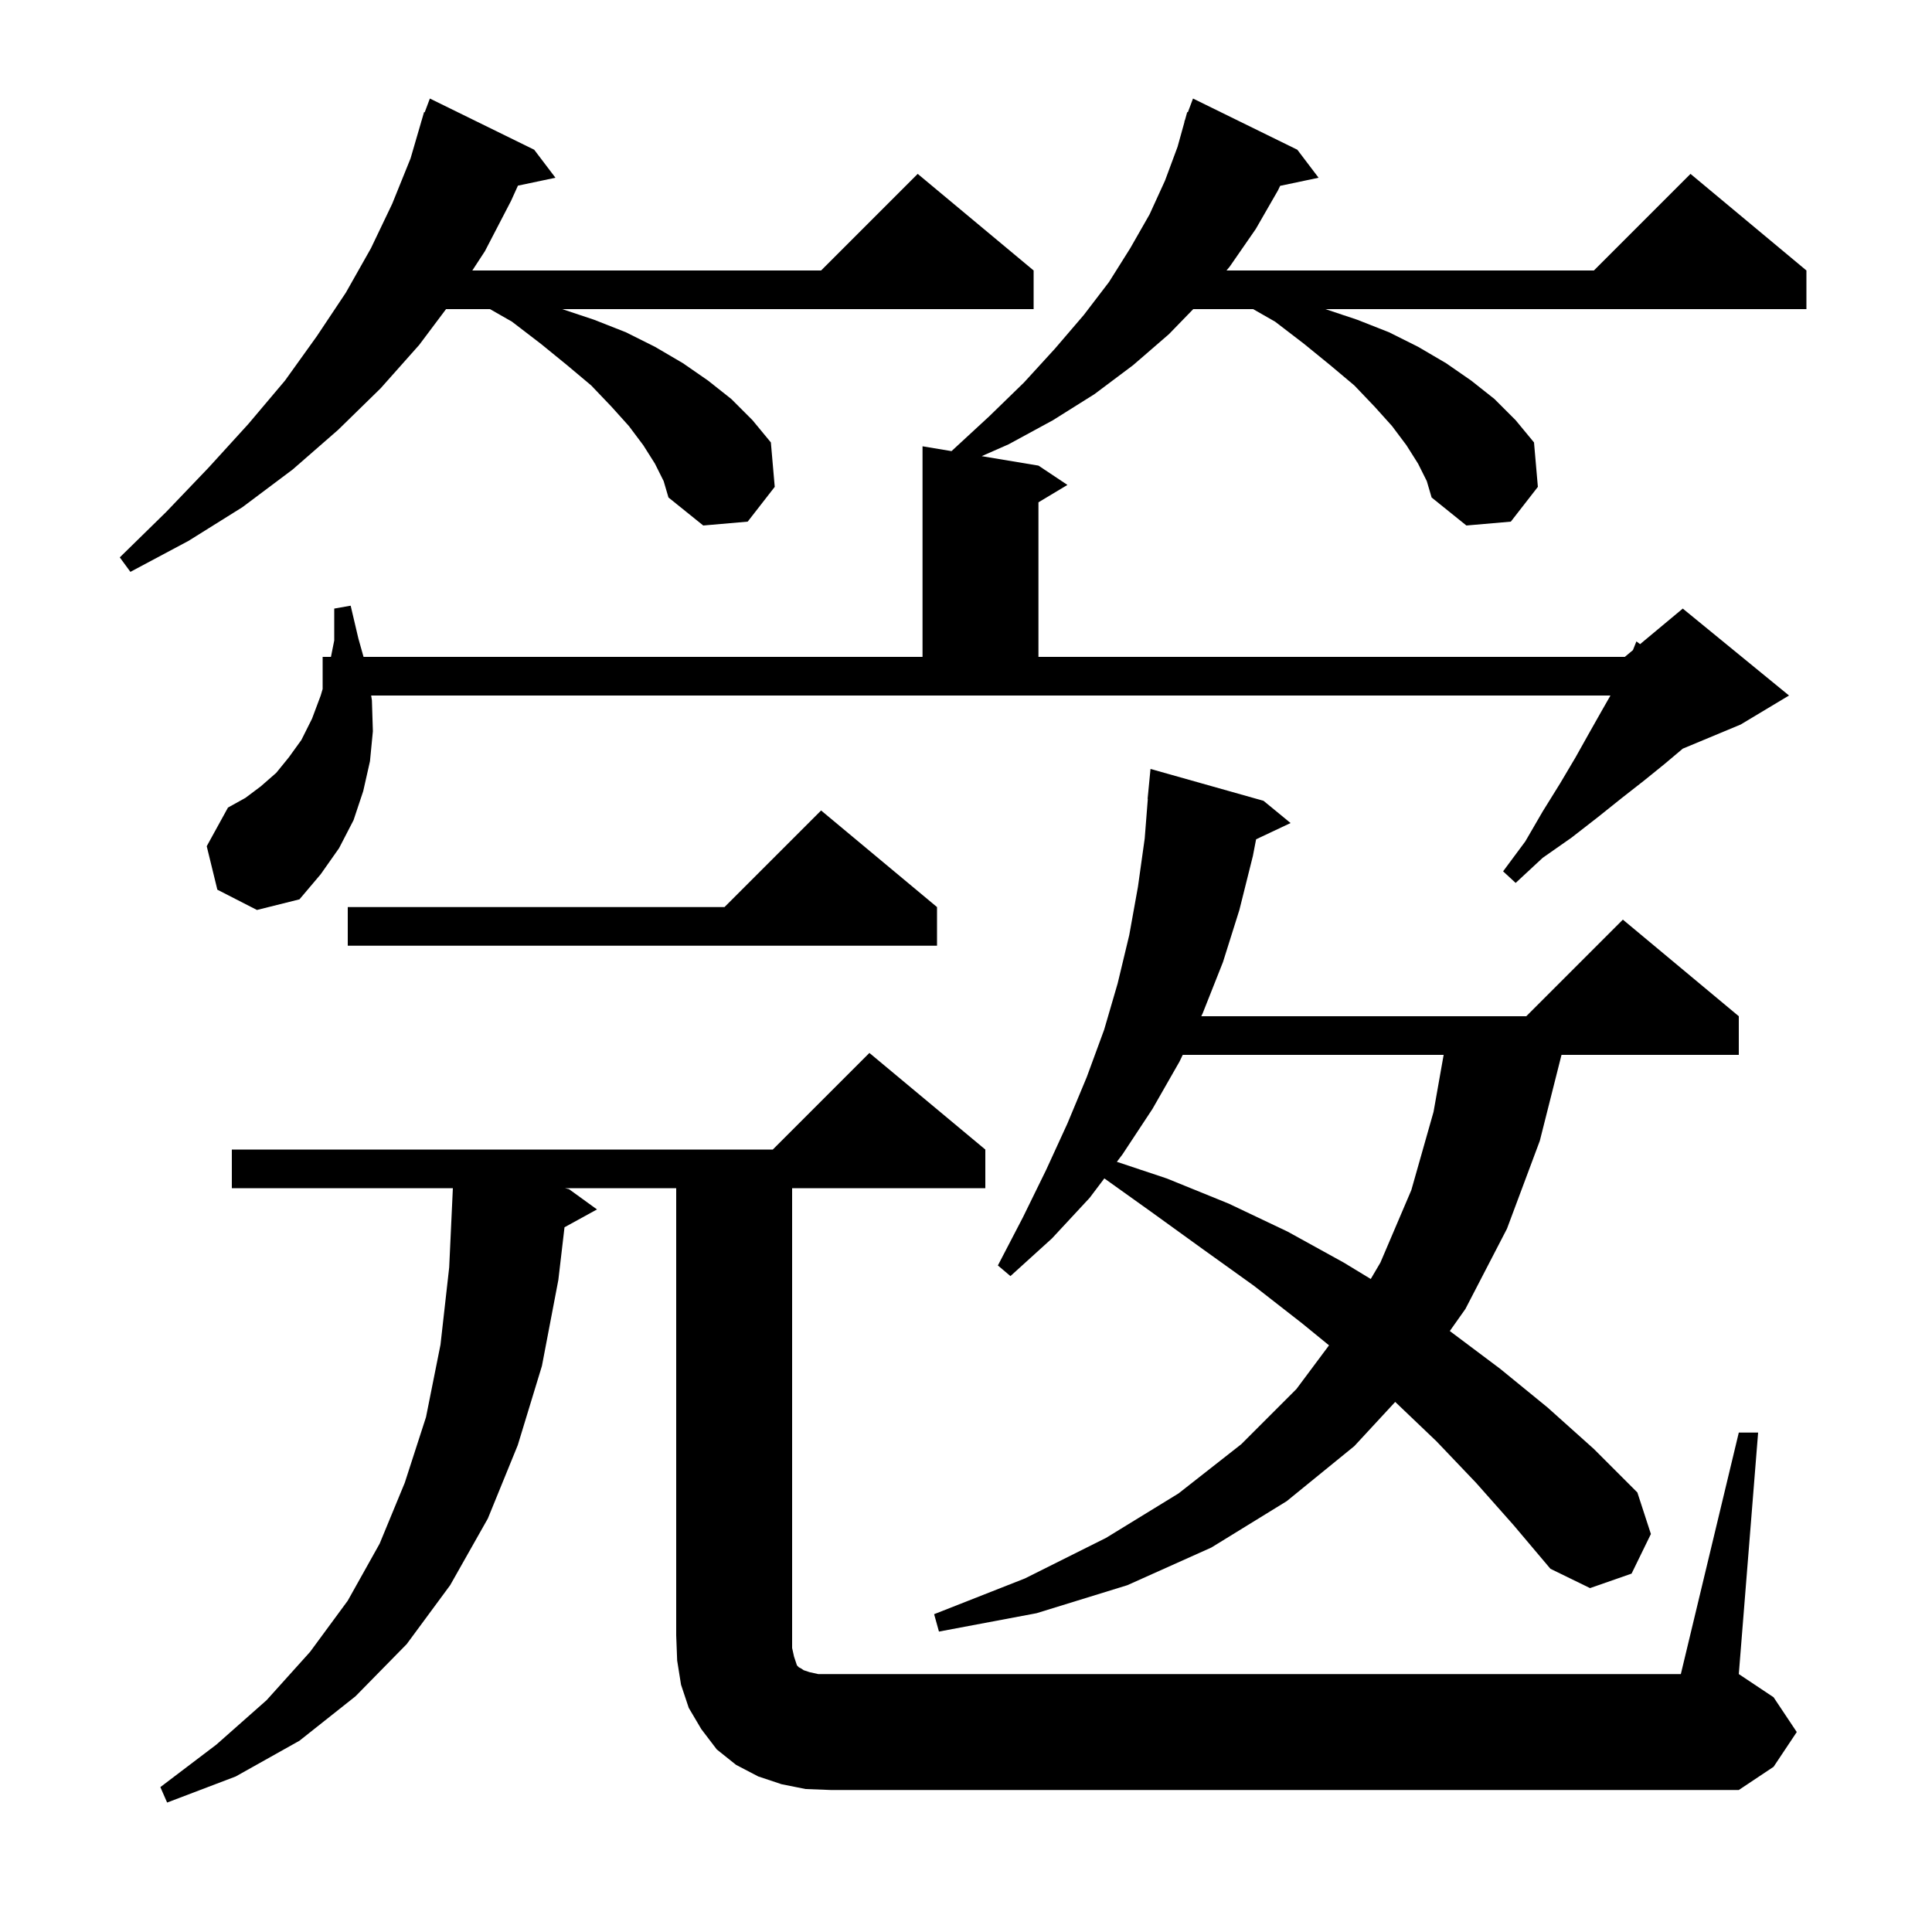 <svg xmlns="http://www.w3.org/2000/svg" xmlns:xlink="http://www.w3.org/1999/xlink" version="1.1" baseProfile="full" viewBox="0 0 200 200" width="200" height="200"><g fill="currentColor"><path d="M 180.0 148.3 L 182.0 148.3 L 180.0 173.3 L 183.6 175.7 L 186.0 179.3 L 183.6 182.9 L 180.0 185.3 L 86.0 185.3 L 83.4 185.2 L 80.9 184.7 L 78.5 183.9 L 76.2 182.7 L 74.2 181.1 L 72.6 179.0 L 71.3 176.8 L 70.5 174.4 L 70.1 171.9 L 70.0 169.3 L 70.0 123.0 L 58.475 123.0 L 58.9 123.1 L 61.8 125.2 L 58.438 127.046 L 57.8 132.5 L 56.1 141.4 L 53.6 149.6 L 50.5 157.2 L 46.6 164.1 L 42.1 170.2 L 36.8 175.6 L 31.0 180.2 L 24.4 183.9 L 17.3 186.6 L 16.6 185.0 L 22.4 180.6 L 27.6 176.0 L 32.1 171.0 L 36.0 165.7 L 39.3 159.8 L 41.9 153.5 L 44.1 146.7 L 45.6 139.2 L 46.5 131.2 L 46.881 123.0 L 24.0 123.0 L 24.0 119.0 L 80.0 119.0 L 90.0 109.0 L 102.0 119.0 L 102.0 123.0 L 82.0 123.0 L 82.0 170.6 L 82.2 171.5 L 82.5 172.4 L 82.7 172.6 L 82.9 172.7 L 83.2 172.9 L 83.8 173.1 L 84.7 173.3 L 174.0 173.3 Z M 152.8 153.5 L 148.7 149.2 L 144.432 145.126 L 140.2 149.7 L 133.2 155.4 L 125.4 160.2 L 116.7 164.1 L 107.3 167.0 L 97.2 168.9 L 96.7 167.1 L 106.1 163.4 L 114.5 159.2 L 122.0 154.6 L 128.5 149.5 L 134.2 143.8 L 137.58 139.269 L 134.8 137.0 L 129.8 133.1 L 124.5 129.3 L 119.1 125.4 L 114.321 121.987 L 112.8 124.0 L 108.9 128.2 L 104.6 132.1 L 103.3 131.0 L 105.9 126.0 L 108.3 121.1 L 110.5 116.3 L 112.5 111.5 L 114.3 106.6 L 115.7 101.8 L 116.9 96.8 L 117.8 91.8 L 118.5 86.8 L 118.822 82.7 L 118.8 82.7 L 119.1 79.6 L 130.8 82.9 L 133.6 85.2 L 130.031 86.883 L 129.7 88.6 L 128.3 94.2 L 126.6 99.6 L 124.5 104.9 L 124.356 105.2 L 158.0 105.2 L 168.0 95.2 L 180.0 105.2 L 180.0 109.2 L 161.647 109.2 L 159.4 118.1 L 156.0 127.2 L 151.7 135.5 L 150.083 137.788 L 150.1 137.8 L 155.3 141.7 L 160.2 145.7 L 165.0 150.0 L 169.5 154.5 L 170.9 158.8 L 168.9 162.9 L 164.6 164.4 L 160.5 162.4 L 156.7 157.9 Z M 122.436 109.2 L 122.1 109.9 L 119.3 114.8 L 116.2 119.5 L 115.617 120.272 L 120.8 122.0 L 127.2 124.6 L 133.3 127.5 L 139.1 130.7 L 141.9 132.4 L 142.9 130.7 L 146.1 123.2 L 148.4 115.1 L 149.446 109.2 Z M 97.0 93.9 L 97.0 97.9 L 36.0 97.9 L 36.0 93.9 L 75.0 93.9 L 85.0 83.9 Z M 146.8 48.0 L 145.6 46.1 L 144.1 44.1 L 142.3 42.1 L 140.2 39.9 L 137.7 37.8 L 135.0 35.6 L 132.0 33.3 L 129.725 32.0 L 123.524 32.0 L 121.0 34.6 L 117.3 37.8 L 113.3 40.8 L 109.0 43.5 L 104.4 46.0 L 101.625 47.221 L 107.5 48.2 L 110.5 50.2 L 107.5 52.0 L 107.5 68.0 L 168.2 68.0 L 169.04 67.3 L 169.4 66.4 L 169.781 66.682 L 174.2 63.0 L 185.2 72.0 L 180.2 75.0 L 174.2 77.5 L 172.3 79.1 L 170.2 80.8 L 167.9 82.6 L 165.4 84.6 L 162.7 86.7 L 159.7 88.8 L 156.9 91.4 L 155.6 90.2 L 157.9 87.1 L 159.7 84.0 L 161.5 81.1 L 163.1 78.4 L 164.5 75.9 L 165.8 73.6 L 166.714 72.0 L 38.422 72.0 L 38.5 72.5 L 38.6 75.7 L 38.3 78.8 L 37.6 81.9 L 36.6 84.9 L 35.1 87.8 L 33.2 90.5 L 31.0 93.1 L 26.6 94.2 L 22.5 92.1 L 21.4 87.6 L 23.6 83.6 L 25.4 82.6 L 27.0 81.4 L 28.6 80.0 L 29.9 78.4 L 31.2 76.6 L 32.3 74.4 L 33.2 72.0 L 33.4 71.325 L 33.4 68.0 L 34.26 68.0 L 34.6 66.3 L 34.6 63.0 L 36.3 62.7 L 37.1 66.1 L 37.634 68.0 L 95.5 68.0 L 95.5 46.2 L 98.5 46.7 L 102.4 43.1 L 106.0 39.6 L 109.2 36.1 L 112.2 32.6 L 114.8 29.2 L 117.0 25.7 L 119.0 22.2 L 120.6 18.7 L 121.9 15.2 L 122.621 12.605 L 122.6 12.6 L 122.686 12.371 L 122.9 11.6 L 122.966 11.623 L 123.5 10.2 L 134.3 15.5 L 136.5 18.4 L 132.52 19.238 L 132.3 19.7 L 130.0 23.7 L 127.3 27.6 L 126.967 28.0 L 165.0 28.0 L 175.0 18.0 L 187.0 28.0 L 187.0 32.0 L 137.2 32.0 L 140.5 33.1 L 143.8 34.4 L 146.8 35.9 L 149.7 37.6 L 152.3 39.4 L 154.7 41.3 L 156.9 43.5 L 158.8 45.8 L 159.2 50.4 L 156.4 54.0 L 151.8 54.4 L 148.2 51.5 L 147.7 49.8 Z M 67.8 48.0 L 66.6 46.1 L 65.1 44.1 L 63.3 42.1 L 61.2 39.9 L 58.7 37.8 L 56.0 35.6 L 53.0 33.3 L 50.725 32.0 L 46.175 32.0 L 43.4 35.7 L 39.4 40.2 L 35.0 44.5 L 30.3 48.6 L 25.1 52.5 L 19.5 56.0 L 13.5 59.2 L 12.4 57.7 L 17.2 53.0 L 21.6 48.4 L 25.7 43.9 L 29.5 39.4 L 32.8 34.8 L 35.8 30.3 L 38.4 25.7 L 40.6 21.1 L 42.5 16.4 L 43.608 12.602 L 43.6 12.6 L 43.638 12.5 L 43.9 11.6 L 43.966 11.623 L 44.5 10.2 L 55.3 15.5 L 57.5 18.4 L 53.617 19.218 L 52.9 20.8 L 50.2 26.0 L 48.894 28.0 L 85.0 28.0 L 95.0 18.0 L 107.0 28.0 L 107.0 32.0 L 58.2 32.0 L 61.5 33.1 L 64.8 34.4 L 67.8 35.9 L 70.7 37.6 L 73.3 39.4 L 75.7 41.3 L 77.9 43.5 L 79.8 45.8 L 80.2 50.4 L 77.4 54.0 L 72.8 54.4 L 69.2 51.5 L 68.7 49.8 Z "/></g></svg>